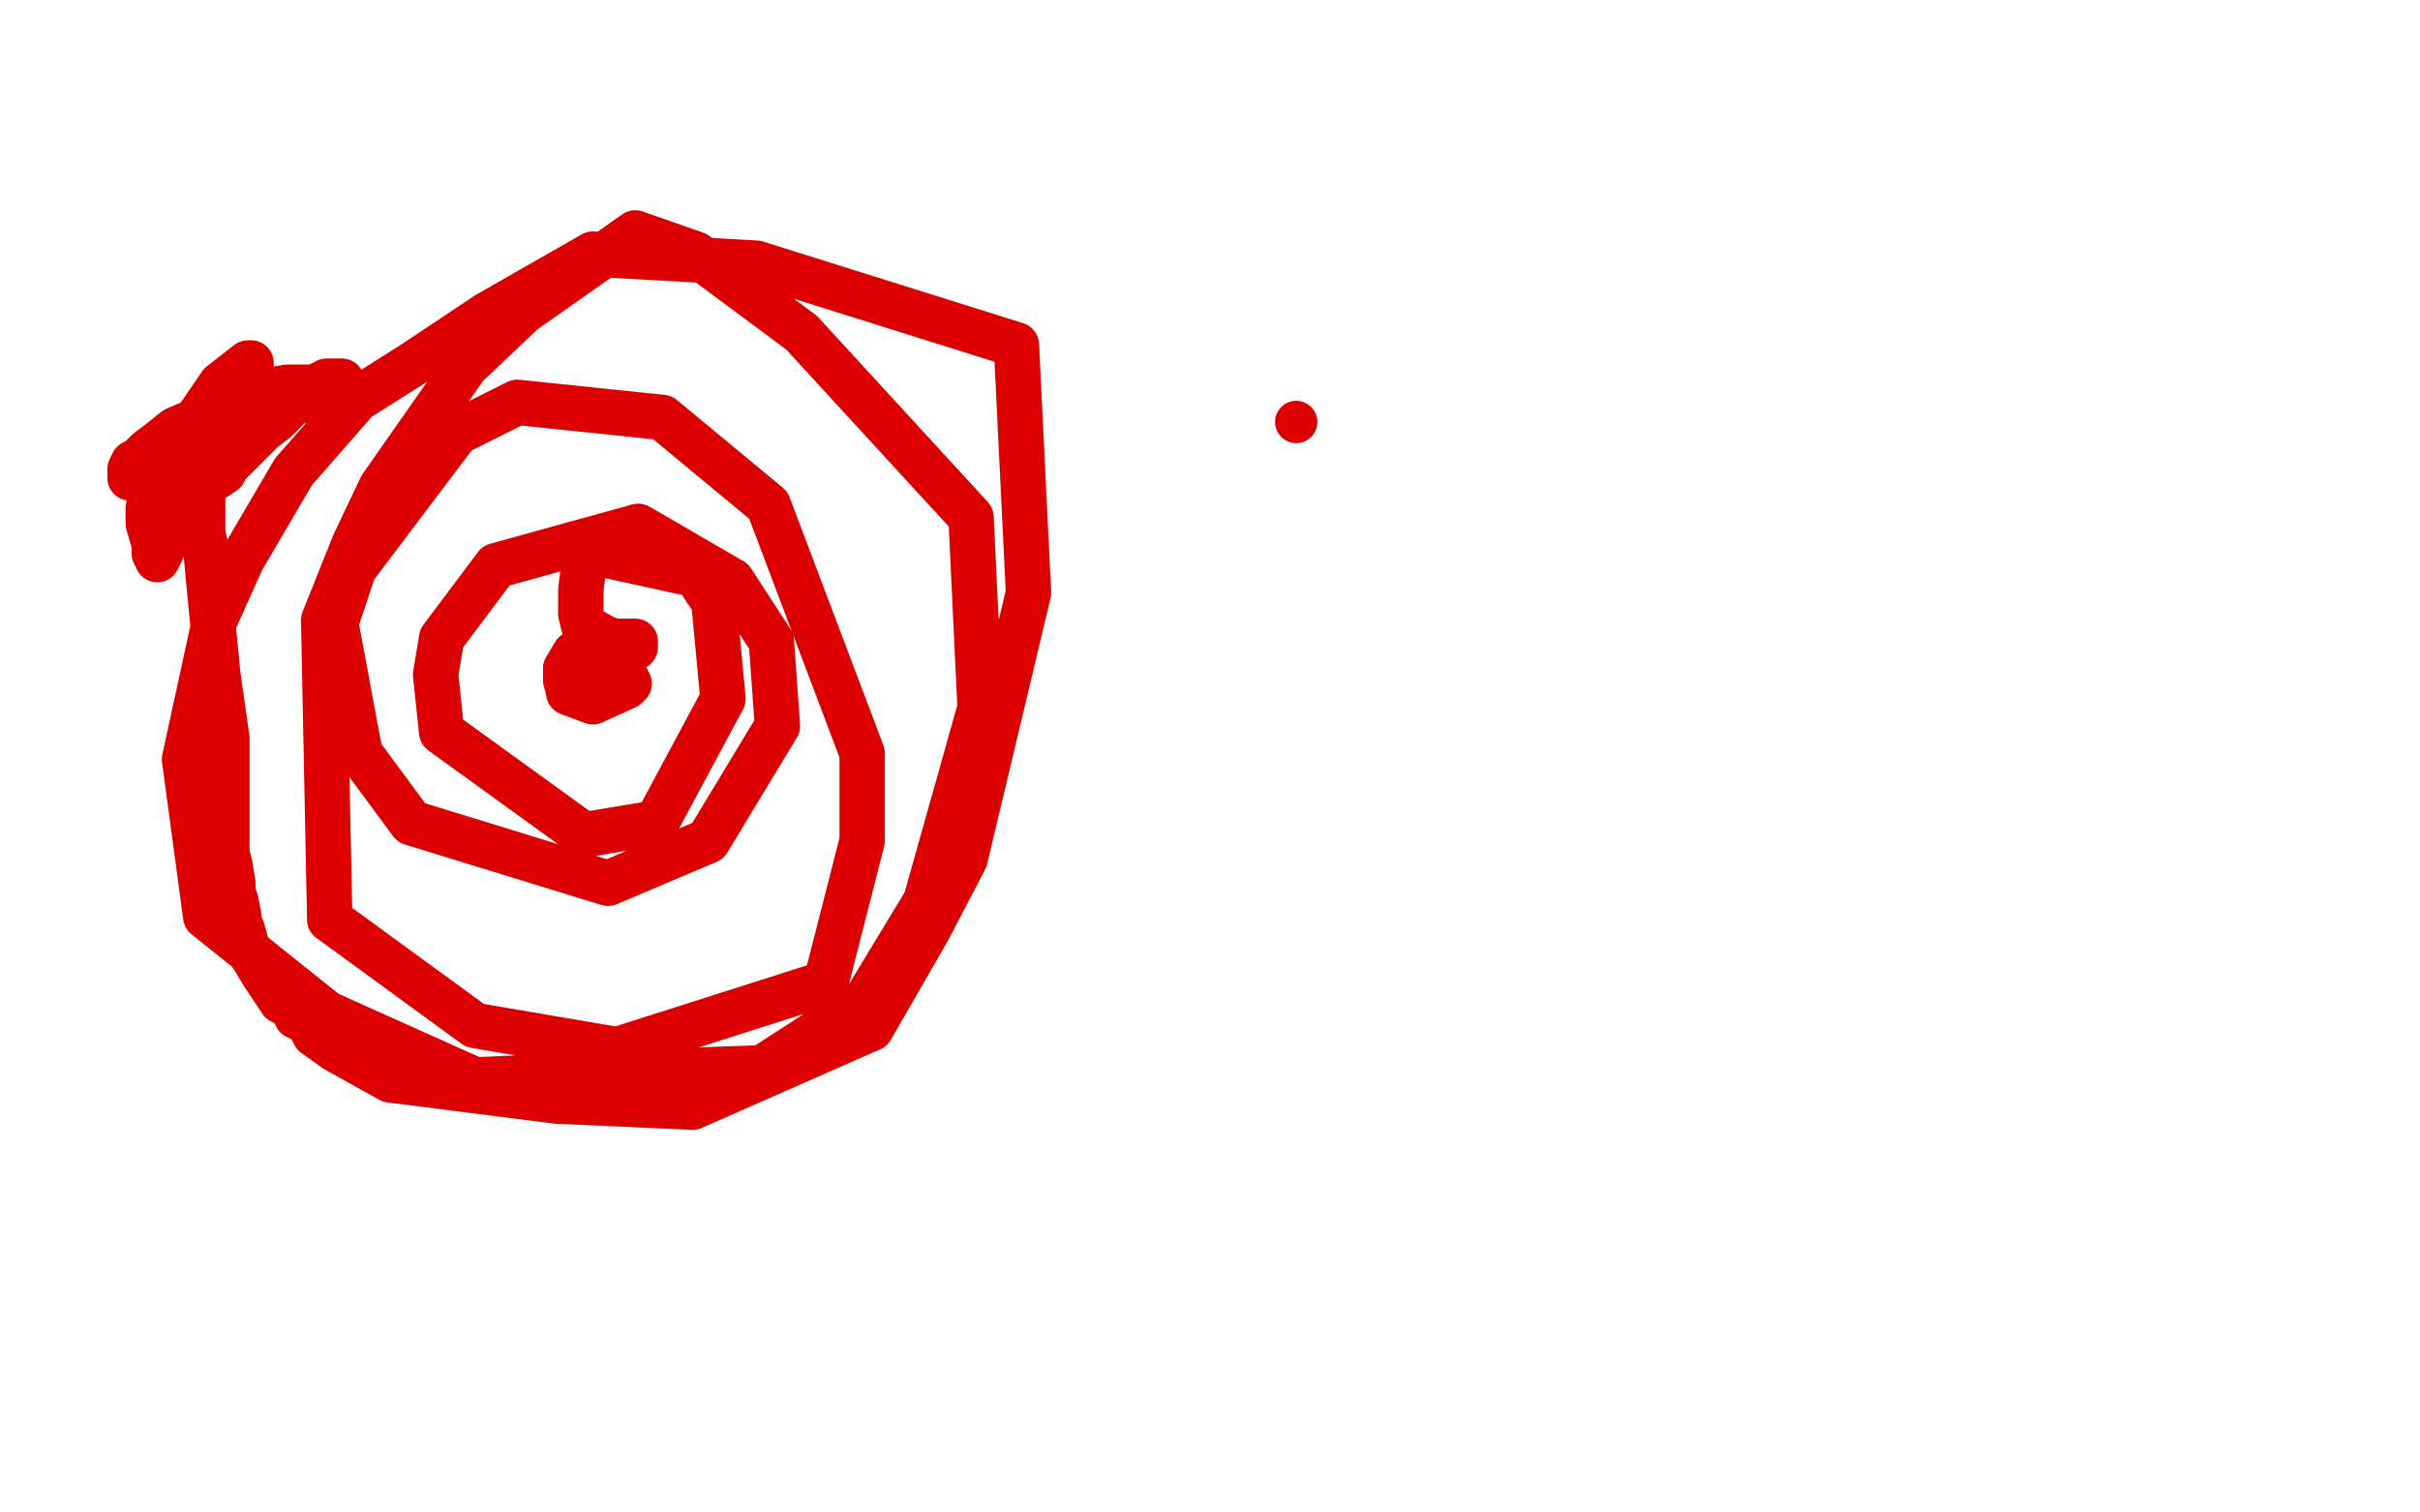 <?xml version="1.0" standalone="no"?>
<!DOCTYPE svg PUBLIC "-//W3C//DTD SVG 1.1//EN"
"http://www.w3.org/Graphics/SVG/1.1/DTD/svg11.dtd">

<svg width="800" height="500" version="1.1" xmlns="http://www.w3.org/2000/svg" xmlns:xlink="http://www.w3.org/1999/xlink" style="stroke-antialiasing: false"><desc>This SVG has been created on https://colorillo.com/</desc><rect x='0' y='0' width='800' height='500' style='fill: rgb(255,255,255); stroke-width:0' /><polyline points="221,309 221,308 221,308 221,307 221,307 222,306 222,306 224,301 224,301 230,294 230,294 236,284 236,284 245,269 245,269 273,226 297,194 302,187 307,183 310,179 315,177 316,176 317,176 318,176 318,177 319,178 320,181 322,185 324,192 329,202 337,224 342,236 346,249 365,291 371,303 373,307 373,308 372,307 372,306 371,306" style="fill: none; stroke: #ffffff; stroke-width: 15; stroke-linejoin: round; stroke-linecap: round; stroke-antialiasing: false; stroke-antialias: 0; opacity: 1.0"/>
<polyline points="43,158 43,157 43,157 43,156 43,156 43,155 43,155 44,153 44,153 46,152 46,152 49,149 49,149 53,146 53,146 58,142 65,139 73,136 89,129 95,128 99,128 104,128 106,127 108,127 111,126 112,126 113,126 112,126 111,126 110,126 109,126 108,126 107,127 106,127 105,128 104,128 103,129 102,130 101,131 100,131 98,133 97,133 95,135 91,139 87,142 81,148 79,150 75,154 74,156 71,158 70,158 67,161 67,162 62,167 62,169 60,170 60,171 58,172 57,173 57,174 56,176 53,183 52,185 52,184 51,183 51,180 49,173 49,171 49,168 50,163 52,159 60,146 73,127 82,120 83,120 83,121 81,125 79,128 74,135 72,136 71,139 70,143 67,151 67,153 67,156 67,163 67,169 67,176 68,181 69,192 72,223 75,244 75,258 75,263 75,264 75,266 75,268 75,271 75,274 75,278 75,282 76,286 77,292 77,295 78,298 79,303 79,305 80,307 82,314 84,317 87,322 93,331 97,333 98,336 102,338 104,342 111,347 129,357 184,364 229,366 288,340 307,307 319,284 340,196 336,114 250,87 196,84 161,104 137,120 118,132 97,156 80,185 71,205 61,251 68,303 108,335 157,357 224,354 252,353 286,331 306,298 324,234 321,171 265,110 230,84 210,77 173,103 154,121 126,161 117,180 107,205 109,304 157,339 204,347 273,325 285,278 285,249 254,167 219,138 171,133 151,143 117,188 111,206 119,249 136,272 201,292 234,278 257,240 255,212 242,192 211,174 164,187 146,211 144,223 146,242 193,276 217,272 239,231 236,199 230,190 198,183 193,187 192,195 192,203 193,207 200,211 210,214 210,212 201,212 190,216 187,221 187,222 187,224 188,229 196,232 207,227 208,226 207,224 197,223 195,223 191,227 191,228 196,230 199,230 199,228 194,227 189,225 187,225" style="fill: none; stroke: #dc0000; stroke-width: 15; stroke-linejoin: round; stroke-linecap: round; stroke-antialiasing: false; stroke-antialias: 0; opacity: 1.0"/>
<circle cx="428.5" cy="139.5" r="7" style="fill: #dc0000; stroke-antialiasing: false; stroke-antialias: 0; opacity: 1.0"/>
</svg>
